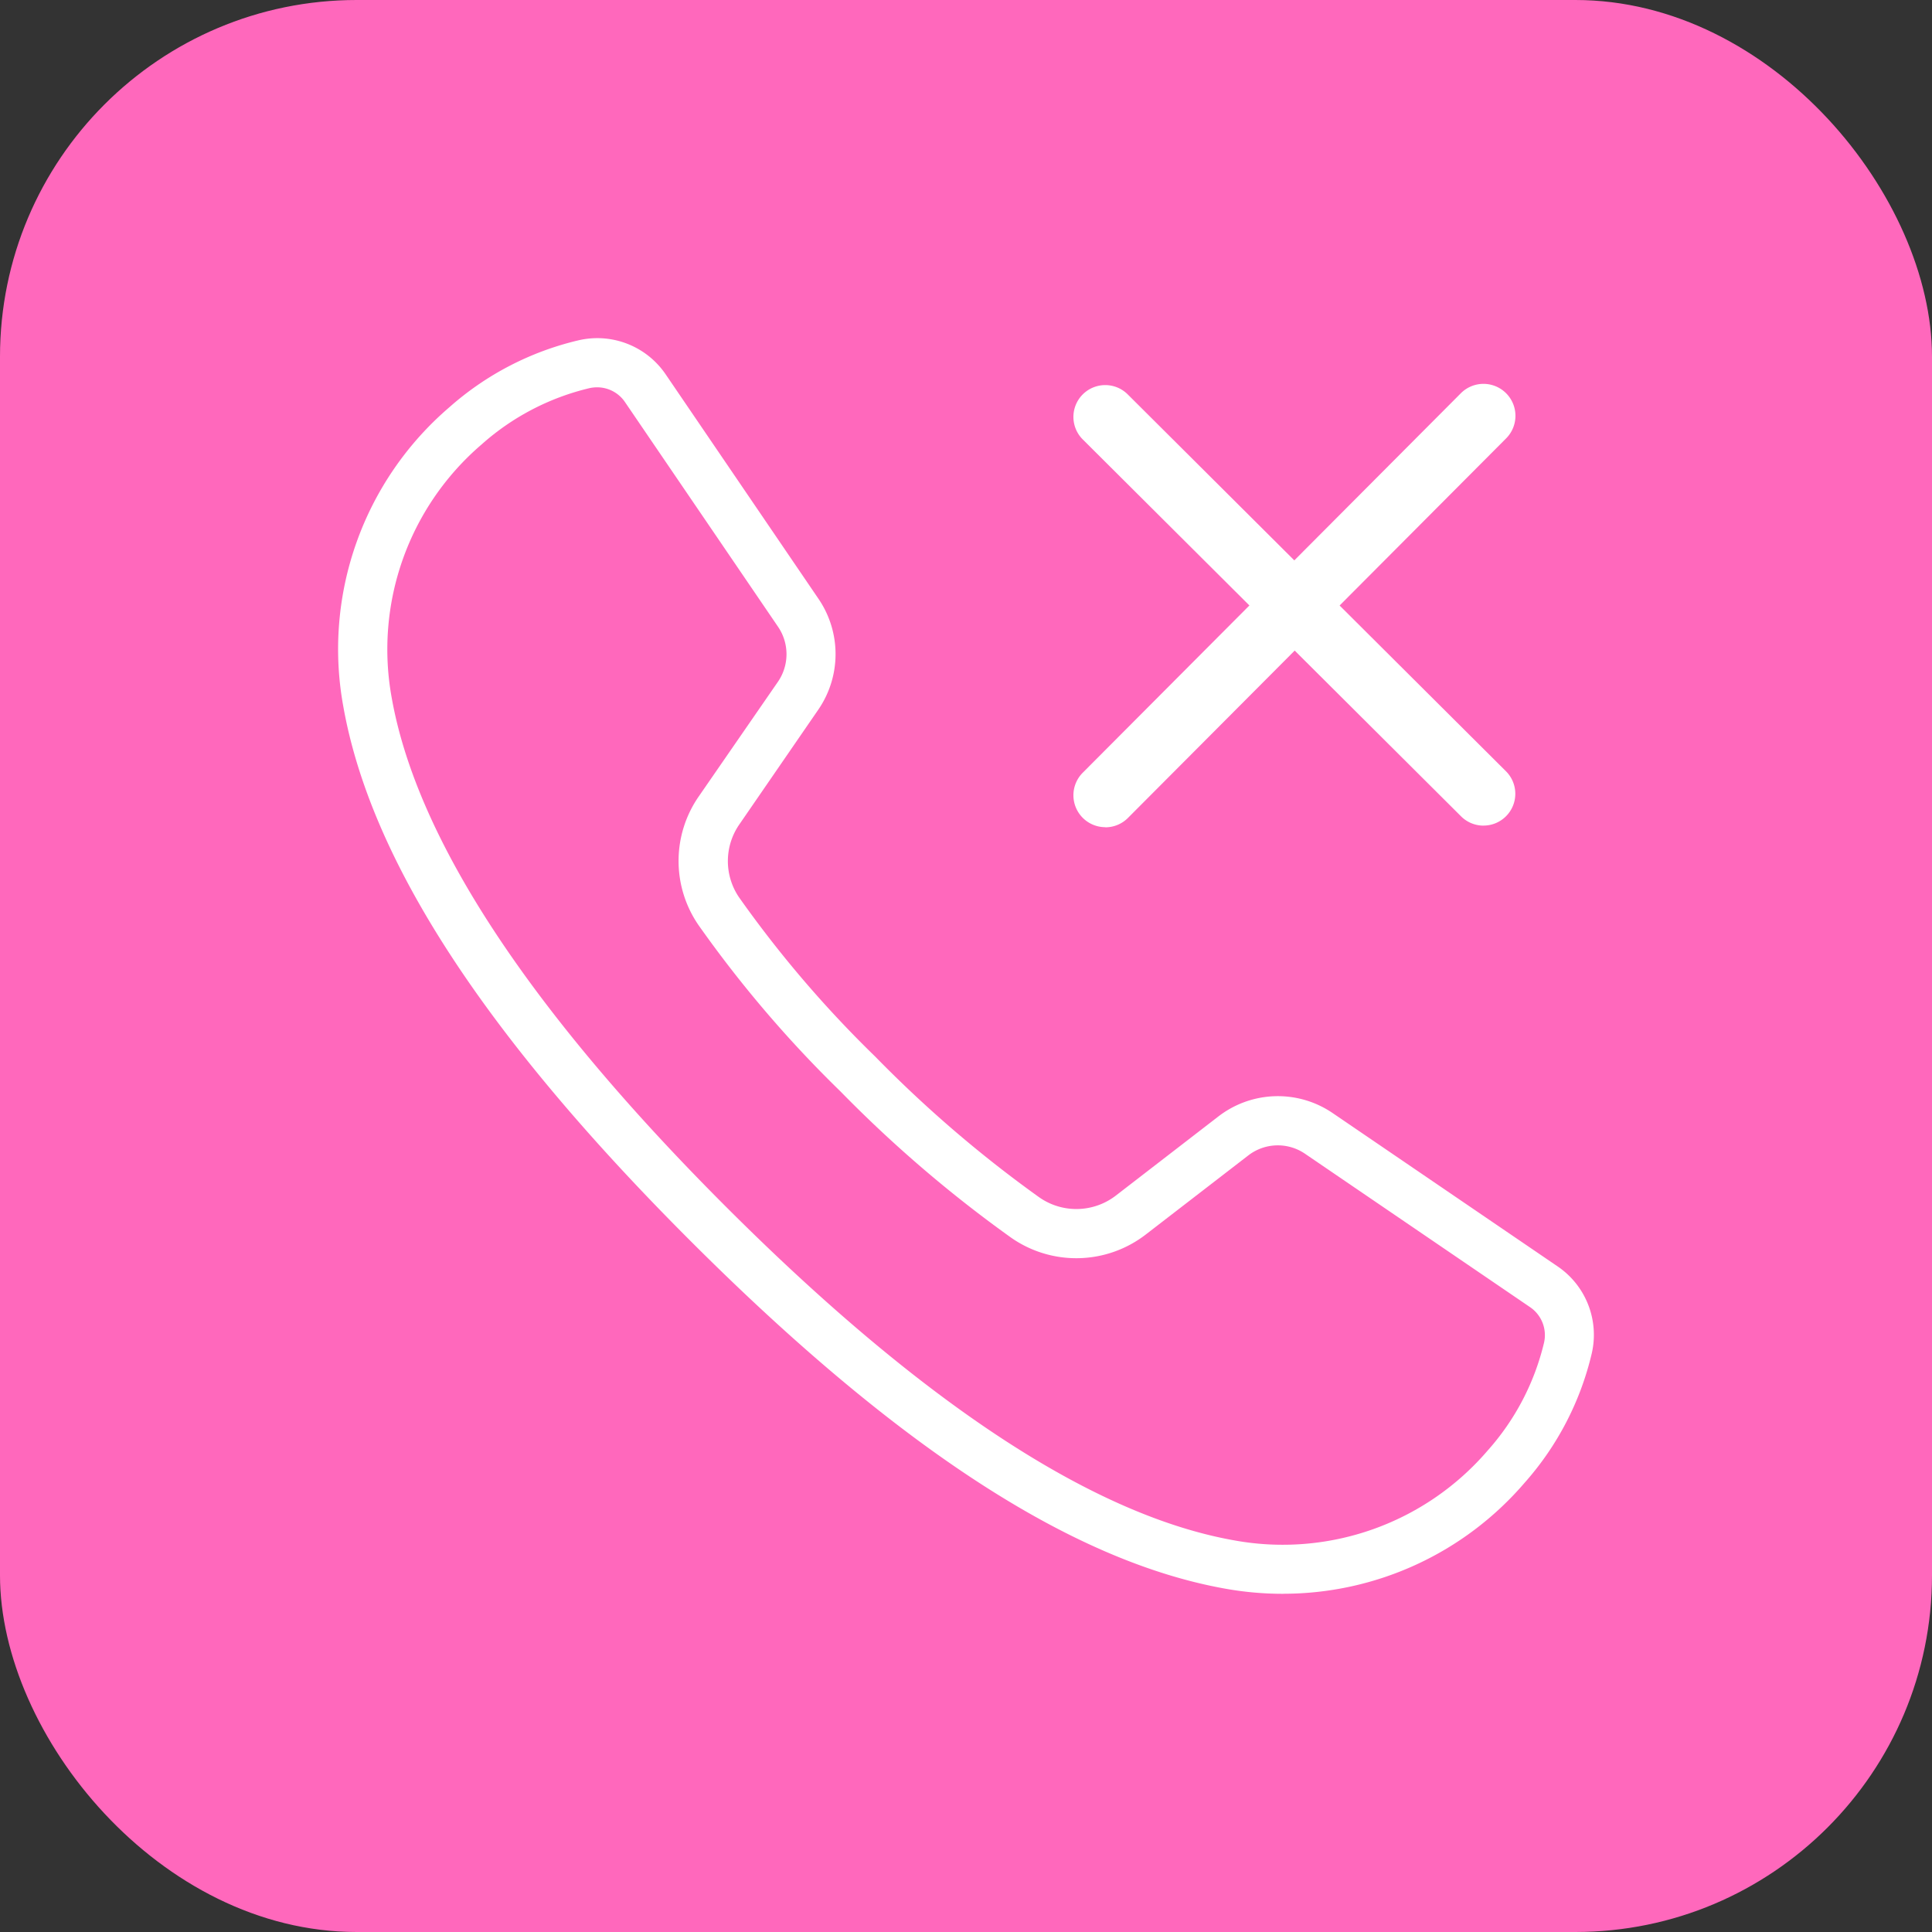 <svg xmlns="http://www.w3.org/2000/svg" xmlns:xlink="http://www.w3.org/1999/xlink" width="65" height="65" viewBox="0 0 65 65"><rect x="0" y="0" width="65" height="65" fill="#333333" stroke="none"/><defs><clipPath id="clip-path"><rect id="Rectangle_98" data-name="Rectangle 98" width="42.244" height="42.244" fill="#fff"></rect></clipPath><clipPath id="clip-Icon_3"><rect width="65" height="65"></rect></clipPath></defs><g id="Icon_3" data-name="Icon &#x2013; 3" clip-path="url(#clip-Icon_3)"><g id="Group_205" data-name="Group 205"><rect id="Rectangle_89" data-name="Rectangle 89" width="65" height="65" rx="12" fill="#ff68bc"></rect><g id="Group_197" data-name="Group 197" transform="translate(11.378 11.378)"><g id="Group_196" data-name="Group 196" clip-path="url(#clip-path)"><path id="Path_29" data-name="Path 29" d="M31.787,42.244a11.018,11.018,0,0,1-1.926-.17c-5.153-.913-11.04-4.739-18-11.694S1.084,17.536.171,12.383A10.717,10.717,0,0,1,3.736,2.327,10,10,0,0,1,8.1.068a2.781,2.781,0,0,1,2.918,1.149L16.167,8.78a3.3,3.3,0,0,1-.009,3.71L13.5,16.353a2.166,2.166,0,0,0-.01,2.464,38.19,38.19,0,0,0,4.582,5.357,41.339,41.339,0,0,0,5.516,4.732,2.177,2.177,0,0,0,2.582-.065l3.439-2.654a3.273,3.273,0,0,1,3.853-.114l7.566,5.157a2.782,2.782,0,0,1,1.149,2.917,10,10,0,0,1-2.259,4.359,10.7,10.7,0,0,1-8.13,3.736M8.708,1.653a1.172,1.172,0,0,0-.255.028,8.346,8.346,0,0,0-3.635,1.9A9.077,9.077,0,0,0,1.8,12.095c.84,4.742,4.62,10.5,11.236,17.116s12.374,10.4,17.116,11.236a9.081,9.081,0,0,0,8.518-3.02,8.353,8.353,0,0,0,1.9-3.635A1.138,1.138,0,0,0,40.1,32.6L32.53,27.44a1.624,1.624,0,0,0-1.913.057L27.178,30.15a3.825,3.825,0,0,1-4.535.114A43,43,0,0,1,16.9,25.343a39.893,39.893,0,0,1-4.78-5.6,3.809,3.809,0,0,1,.015-4.332L14.8,11.552a1.639,1.639,0,0,0,0-1.841h0L9.648,2.148a1.132,1.132,0,0,0-.939-.495" transform="translate(0 0)" fill="#fff"></path><path id="Path_30" data-name="Path 30" d="M103.207,20.5a1.074,1.074,0,0,1-.761-1.832L115.168,5.9A1.074,1.074,0,0,1,116.69,7.42L103.968,20.188a1.071,1.071,0,0,1-.761.316" transform="translate(-77.397 -4.048)" fill="#fff"></path><path id="Path_31" data-name="Path 31" d="M115.793,20.546a1.068,1.068,0,0,1-.755-.312L102.311,7.554a1.07,1.07,0,0,1,1.511-1.517l12.726,12.68a1.07,1.07,0,0,1-.755,1.828" transform="translate(-77.26 -4.147)" fill="#fff"></path></g></g></g></g></svg>
